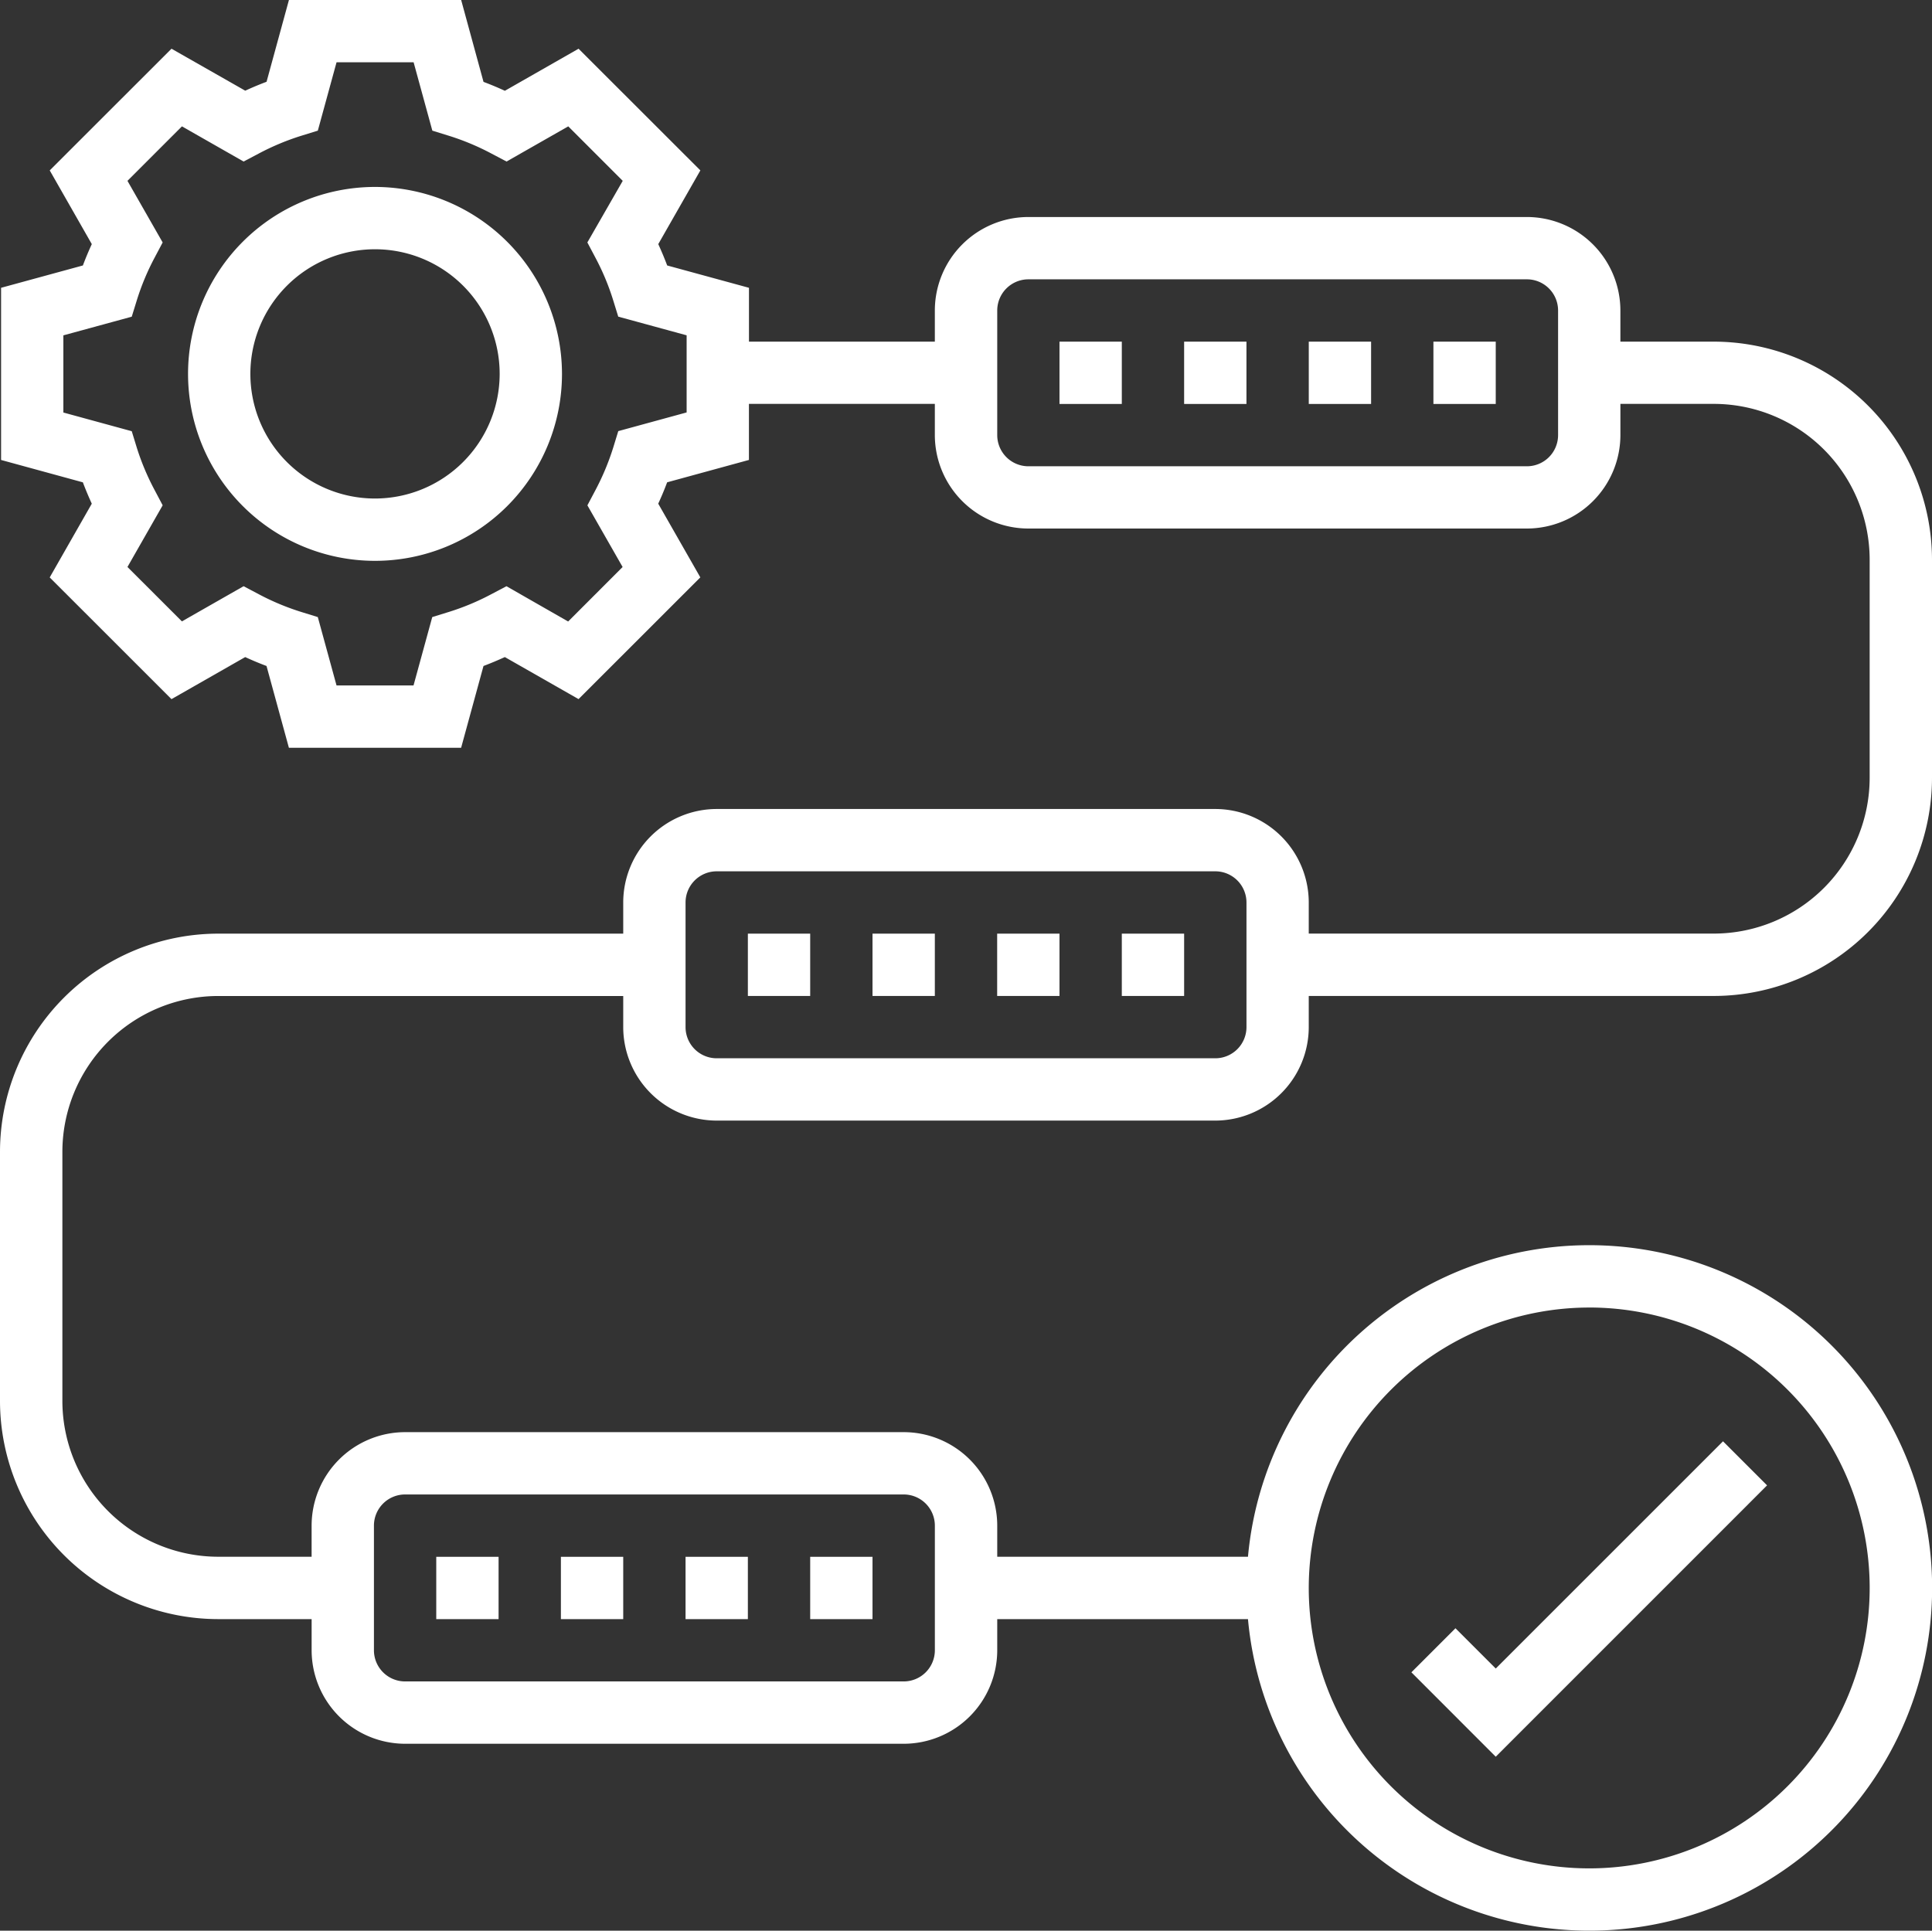 <svg xmlns="http://www.w3.org/2000/svg" width="101.711" height="101.654" viewBox="0 0 101.711 101.654">
  <rect x="0" y="0" width="101.711" height="101.654" fill="#333333" stroke="none"/>
  <g id="iteration_1_" data-name="iteration (1)" transform="translate(-1 -1.035)">
    <path id="Caminho_2" data-name="Caminho 2" d="M16.878,7.035a9.843,9.843,0,1,0,9.843,9.843A9.853,9.853,0,0,0,16.878,7.035Zm0,16.405a6.562,6.562,0,1,1,6.562-6.562A6.569,6.569,0,0,1,16.878,23.44Z" transform="translate(3.865 3.843)" fill="#fff"/>
    <path id="Caminho_3" data-name="Caminho 3" d="M65.018,49.613l-2.32-2.32L50.734,59.257l-2.121-2.121-2.32,2.32L50.734,63.9Z" transform="translate(29.01 29.629)" fill="#fff"/>
    <path id="Caminho_4" data-name="Caminho 4" d="M35,12h3.281v3.281H35Z" transform="translate(21.777 7.023)" fill="#fff"/>
    <path id="Caminho_5" data-name="Caminho 5" d="M47,12h3.281v3.281H47Z" transform="translate(29.463 7.023)" fill="#fff"/>
    <path id="Caminho_6" data-name="Caminho 6" d="M43,12h3.281v3.281H43Z" transform="translate(26.901 7.023)" fill="#fff"/>
    <path id="Caminho_7" data-name="Caminho 7" d="M39,12h3.281v3.281H39Z" transform="translate(24.339 7.023)" fill="#fff"/>
    <path id="Caminho_8" data-name="Caminho 8" d="M38.732,60.036H64.98A4.928,4.928,0,0,0,69.9,55.114V53.474H91.228A11.5,11.5,0,0,0,102.711,41.99V30.507A11.5,11.5,0,0,0,91.228,19.023H86.306V17.383a4.928,4.928,0,0,0-4.922-4.922H55.137a4.928,4.928,0,0,0-4.922,4.922v1.641H40.43V16.188l-4.306-1.176c-.141-.377-.3-.753-.469-1.124l2.216-3.881L31.459,3.6l-3.88,2.215c-.372-.171-.746-.328-1.124-.469L25.278,1.035H16.211L15.033,5.341q-.566.212-1.122.469L10.029,3.6,3.618,10.007l2.215,3.881c-.171.371-.328.746-.469,1.124L1.057,16.188v9.065l4.306,1.178c.141.377.3.753.469,1.124L3.617,31.437l6.411,6.409,3.881-2.215c.371.171.745.328,1.122.469l1.178,4.306h9.067L26.454,36.1c.376-.141.751-.3,1.124-.469l3.88,2.213,6.411-6.409-2.216-3.881c.171-.371.328-.746.469-1.124l4.306-1.178V22.3h9.787v1.641a4.928,4.928,0,0,0,4.922,4.922H81.385a4.928,4.928,0,0,0,4.922-4.922V22.3h4.922a8.212,8.212,0,0,1,8.2,8.2V41.99a8.212,8.212,0,0,1-8.2,8.2H69.9V48.552a4.928,4.928,0,0,0-4.922-4.922H38.732a4.928,4.928,0,0,0-4.922,4.922v1.641H12.484A11.5,11.5,0,0,0,1,61.676V74.8A11.5,11.5,0,0,0,12.484,86.284h4.922v1.641a4.928,4.928,0,0,0,4.922,4.922H48.575A4.928,4.928,0,0,0,53.5,87.924V86.284H66.7A18.046,18.046,0,1,0,66.7,83H53.5V81.362a4.928,4.928,0,0,0-4.922-4.922H22.327a4.928,4.928,0,0,0-4.922,4.922V83H12.484a8.212,8.212,0,0,1-8.2-8.2V61.676a8.212,8.212,0,0,1,8.2-8.2H33.81v1.641A4.928,4.928,0,0,0,38.732,60.036ZM37.149,22.75l-3.6.984-.264.861a13.207,13.207,0,0,1-.938,2.247l-.423.8,1.854,3.247-2.868,2.869L27.663,31.9l-.8.422a12.959,12.959,0,0,1-2.247.937l-.86.266-.986,3.6H18.717l-.986-3.6-.86-.266a13.045,13.045,0,0,1-2.247-.937l-.8-.422-3.247,1.852L7.71,30.887l1.854-3.247-.423-.8A13.075,13.075,0,0,1,8.2,24.6l-.264-.861-3.6-.984V18.692l3.6-.983.266-.861A13,13,0,0,1,9.14,14.6l.423-.8L7.71,10.557l2.868-2.869,3.247,1.852.8-.422a13.14,13.14,0,0,1,2.247-.938l.86-.266.986-3.6h4.057l.986,3.6.86.266a13.054,13.054,0,0,1,2.247.938l.8.422,3.248-1.852,2.868,2.869L31.922,13.8l.423.8a12.87,12.87,0,0,1,.937,2.246l.266.861,3.6.983v4.06Zm45.877,1.194a1.642,1.642,0,0,1-1.641,1.641H55.137A1.642,1.642,0,0,1,53.5,23.945V17.383a1.642,1.642,0,0,1,1.641-1.641H81.385a1.642,1.642,0,0,1,1.641,1.641Zm1.641,45.934A14.765,14.765,0,1,1,69.9,84.643,14.78,14.78,0,0,1,84.666,69.879ZM20.686,81.362a1.641,1.641,0,0,1,1.641-1.641H48.575a1.641,1.641,0,0,1,1.641,1.641v6.562a1.641,1.641,0,0,1-1.641,1.641H22.327a1.641,1.641,0,0,1-1.641-1.641Zm16.405-32.81a1.642,1.642,0,0,1,1.641-1.641H64.98a1.642,1.642,0,0,1,1.641,1.641v6.562a1.641,1.641,0,0,1-1.641,1.641H38.732a1.641,1.641,0,0,1-1.641-1.641Z" fill="#fff"/>
    <path id="Caminho_9" data-name="Caminho 9" d="M33,31h3.281v3.281H33Z" transform="translate(20.496 19.193)" fill="#fff"/>
    <path id="Caminho_10" data-name="Caminho 10" d="M29,31h3.281v3.281H29Z" transform="translate(17.934 19.193)" fill="#fff"/>
    <path id="Caminho_11" data-name="Caminho 11" d="M25,31h3.281v3.281H25Z" transform="translate(15.372 19.193)" fill="#fff"/>
    <path id="Caminho_12" data-name="Caminho 12" d="M37,31h3.281v3.281H37Z" transform="translate(23.058 19.193)" fill="#fff"/>
    <path id="Caminho_13" data-name="Caminho 13" d="M19,51h3.281v3.281H19Z" transform="translate(11.529 32.003)" fill="#fff"/>
    <path id="Caminho_14" data-name="Caminho 14" d="M27,51h3.281v3.281H27Z" transform="translate(16.653 32.003)" fill="#fff"/>
    <path id="Caminho_15" data-name="Caminho 15" d="M23,51h3.281v3.281H23Z" transform="translate(14.091 32.003)" fill="#fff"/>
    <path id="Caminho_16" data-name="Caminho 16" d="M15,51h3.281v3.281H15Z" transform="translate(8.967 32.003)" fill="#fff"/>
  </g>
</svg>
